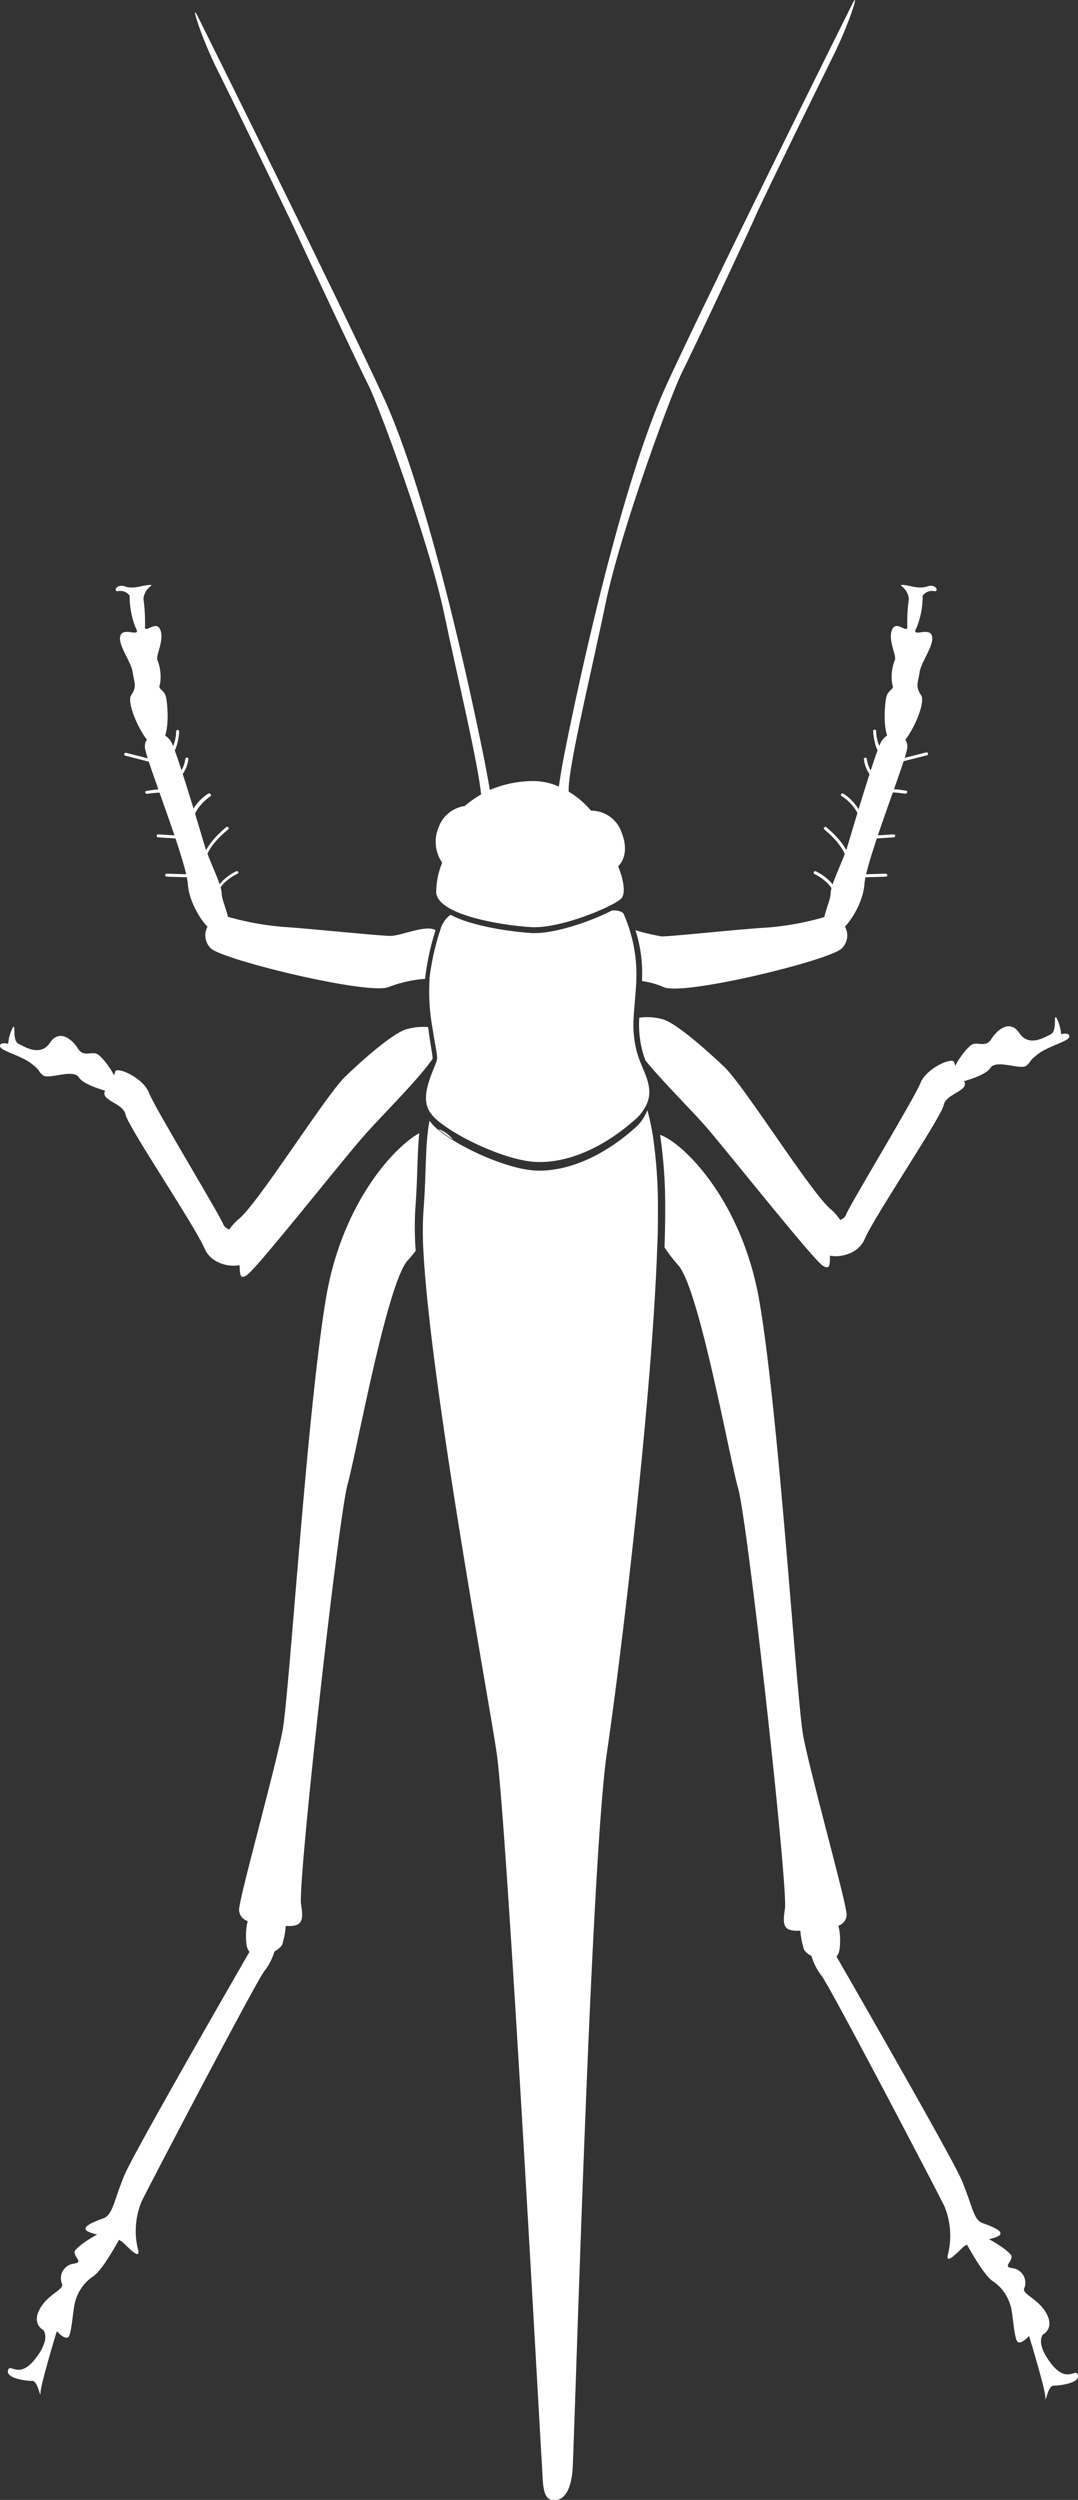 <svg id="Layer_1" data-name="Layer 1" xmlns="http://www.w3.org/2000/svg" viewBox="0 0 122.89 284.85"><rect x="0" y="0" width="122.89" height="284.85" fill="#333333" stroke="none"/><defs><style>.cls-1{fill:#fff;}</style></defs><path class="cls-1" d="M70.47,98.71s1.2,2.84.31,3.71a5,5,0,0,1-1,.64h0c-2.07,1.1-6.54,2.75-9.25,2.58-2.39-.15-6.75-.78-9.14-2.06-.94-.51-1.58-1.11-1.66-1.84a8.87,8.87,0,0,1,.68-3.44,4.2,4.2,0,0,1-.42-4,3.72,3.72,0,0,1,3-2.46A11.7,11.7,0,0,1,55.86,90a12.78,12.78,0,0,1,4.66-1,7.34,7.34,0,0,1,3.18.62,8,8,0,0,1,1.13.58,10.47,10.47,0,0,1,2.55,2.17,3.66,3.66,0,0,1,3.49,2.51C71.9,97.5,70.47,98.71,70.47,98.71Z"/><path class="cls-1" d="M75,137.94c0,1.28,0,2.69-.08,4.2-.56,16.63-4,45.78-5.72,57.46-1.9,12.74-3.75,80.21-3.94,82s-.74,3.31-2.14,3.29-1.2-2.29-1.35-4.21-4-73.31-5.16-81c-.9-6.15-7.52-41.82-8.34-57.1a38.53,38.53,0,0,1,0-4.55c.29-3.79.22-6.53.48-8.86a13.86,13.86,0,0,1,.22-1.48,4.71,4.71,0,0,0,1,1.06,16.21,16.21,0,0,0,1.63,1.15c2.78,1.72,6.94,3.4,9.55,3.48,3.77.13,7.81-1.83,11.09-4.73a5.06,5.06,0,0,0,1.56-2.15,27,27,0,0,1,.62,2.89A55.57,55.57,0,0,1,75,137.94Z"/><path class="cls-1" d="M73.84,125.52a5.12,5.12,0,0,1-1.56,2.15C69,130.56,65,132.52,61.19,132.4c-2.61-.08-6.77-1.76-9.55-3.48A16.21,16.21,0,0,1,50,127.77a5.17,5.17,0,0,1-1-1.06h0c-1.25-1.92.55-4.84.82-6h0a1.68,1.68,0,0,0,0-.29c0-.42-.29-1.76-.53-3.35a23.24,23.24,0,0,1-.32-5.48l0-.21A28.57,28.57,0,0,1,50.18,106a3.19,3.19,0,0,1,1.15-1.75l.06,0c2.39,1.28,6.75,1.9,9.14,2.06,2.71.17,7.18-1.48,9.25-2.58h0c.72,0,1.2.16,1.31.4a17.06,17.06,0,0,1,1.45,7.5.91.91,0,0,1,0,.17c-.09,1.63-.25,3-.31,4.2a12,12,0,0,0,.38,3.89c.09.33.21.65.33,1C73.55,122.42,74.39,123.9,73.84,125.52Z"/><path class="cls-1" d="M51.64,129.84A16.21,16.21,0,0,1,50,128.69a.46.46,0,0,1,.21.05A3.81,3.81,0,0,1,51.64,129.84Z"/><path class="cls-1" d="M95.92,108.1c-1.58,1.4-18.19,5.42-20.28,4.37a9,9,0,0,0-2.45-.68.91.91,0,0,0,0-.17,16,16,0,0,0-.75-5.63,23.82,23.82,0,0,0,3,.71c1.22,0,9.27-.87,11.89-1A32.56,32.56,0,0,0,94,104.49l.19-.06a1.87,1.87,0,0,1,2.14,1.17A2.05,2.05,0,0,1,95.92,108.1Z"/><path class="cls-1" d="M94.34,106.35c1.29.92,4-2.79,4.2-5.59s4.72-14,4.89-15.56-2.27-2.45-3.14-.35-3.15,9.79-3.67,11.54-1.93,4.37-1.93,5.42S93.12,105.48,94.34,106.35Z"/><path class="cls-1" d="M101.86,85c1.1.89,3.85-4.72,3.15-5.77s-.35-1.39-.18-2.62,1.75-3.15,1.4-4.19-2.45.34-1.75-.88a9.51,9.51,0,0,0,.7-3.67,1.34,1.34,0,0,1,1.23-.53c.7.18.35-.87-.7-.52s-2.1-.17-2.8-.17.52.17.7,1.57a19.41,19.41,0,0,0-.18,3.13c.09,1-1.28-.8-1.75.43s.57,2.92.33,3.44a5,5,0,0,0-.28,2.79c.28.61-.52.52-.71,1.51S100.53,84,101.86,85Z"/><path class="cls-1" d="M105.79,85.85a.18.18,0,0,0-.21-.12l-3.94,1a.18.18,0,0,0-.12.21.17.17,0,0,0,.17.13h0l3.93-1A.17.17,0,0,0,105.79,85.85Z"/><path class="cls-1" d="M100.28,89.92a.18.18,0,0,0-.17.17.18.18,0,0,0,.17.18,15.76,15.76,0,0,1,2.86.16.17.17,0,0,0,.1,0,.17.17,0,0,0,.14-.08.18.18,0,0,0,0-.24A13,13,0,0,0,100.28,89.92Z"/><path class="cls-1" d="M101.89,95.07l-3,.19a.17.17,0,1,0,0,.34h0l3-.19a.16.16,0,0,0,.16-.18A.16.16,0,0,0,101.89,95.07Z"/><path class="cls-1" d="M101,99.55l-3.34.1a.17.17,0,0,0,0,.34h0l3.33-.1a.17.17,0,0,0,.17-.17A.18.18,0,0,0,101,99.55Z"/><path class="cls-1" d="M100.3,85.77l.08,0a.18.18,0,0,0,.15-.1.17.17,0,0,0-.08-.23,4.61,4.61,0,0,1-.57-2.13.18.18,0,0,0-.17-.18.17.17,0,0,0-.17.18C99.54,83.72,99.79,85.51,100.3,85.77Z"/><path class="cls-1" d="M99.42,88.45a.19.19,0,0,0,.12,0,.17.17,0,0,0,0-.24,3.49,3.49,0,0,1-.72-1.71.17.17,0,1,0-.34,0,3.73,3.73,0,0,0,.8,1.91A.24.24,0,0,0,99.42,88.45Z"/><path class="cls-1" d="M98,94a.17.17,0,0,0,.15.19h0a.16.16,0,0,0,.17-.15c.21-1.78-1.66-3.34-2.19-3.6a.17.17,0,1,0-.15.3C96.47,91,98.2,92.41,98,94Z"/><path class="cls-1" d="M94.19,94.25a.17.17,0,1,0-.21.27,11.88,11.88,0,0,1,1.36,1.32c.83,1,1.2,1.75,1.06,2.32a.16.16,0,0,0,.12.2h0a.17.17,0,0,0,.17-.13C97.13,96.63,94.31,94.35,94.19,94.25Z"/><path class="cls-1" d="M93,99.28a.17.17,0,0,0-.22.08.16.16,0,0,0,.08.23s1.74.84,2.1,2a.17.17,0,0,0,.16.13h.05a.18.18,0,0,0,.12-.22C94.9,100.19,93.09,99.32,93,99.28Z"/><path class="cls-1" d="M49.65,106a29.39,29.39,0,0,0-1.17,5.32,1.49,1.49,0,0,0,0,.21,14.74,14.74,0,0,0-4.14.92c-2.09,1-18.7-3-20.28-4.37a2.07,2.07,0,0,1-.4-2.5,1.88,1.88,0,0,1,2.15-1.17l.19.06a32.56,32.56,0,0,0,6.63,1.17c2.62.17,10.67,1,11.89,1S48.63,105.3,49.65,106Z"/><path class="cls-1" d="M25.62,106.35c-1.29.92-4-2.79-4.2-5.59s-4.72-14-4.9-15.56,2.28-2.45,3.15-.35,3.15,9.79,3.67,11.54,1.93,4.37,1.93,5.42S26.84,105.48,25.62,106.35Z"/><path class="cls-1" d="M18.1,85c-1.1.89-3.85-4.72-3.15-5.77s.35-1.39.18-2.62-1.75-3.15-1.4-4.19,2.44.34,1.74-.88a9.64,9.64,0,0,1-.69-3.67,1.34,1.34,0,0,0-1.23-.53c-.7.18-.35-.87.7-.52s2.1-.17,2.8-.17-.53.17-.7,1.57a19.41,19.41,0,0,1,.18,3.13c-.09,1,1.28-.8,1.75.43s-.57,2.92-.33,3.44A5.16,5.16,0,0,1,18.23,78c-.28.61.52.52.71,1.51S19.43,84,18.1,85Z"/><path class="cls-1" d="M18.27,87.12a.17.17,0,0,0,.17-.13.18.18,0,0,0-.12-.21l-3.94-1a.18.18,0,0,0-.21.12.17.17,0,0,0,.12.21l3.94,1Z"/><path class="cls-1" d="M19.85,90.09a.18.18,0,0,0-.17-.17,13,13,0,0,0-3.05.22.16.16,0,0,0-.05.23.18.18,0,0,0,.15.08l.09,0a15.76,15.76,0,0,1,2.86-.16A.18.18,0,0,0,19.85,90.09Z"/><path class="cls-1" d="M21,95.6a.17.17,0,0,0,0-.34l-2.95-.19a.16.16,0,0,0-.18.16.16.16,0,0,0,.16.18L21,95.6Z"/><path class="cls-1" d="M22.35,99.65,19,99.55a.18.18,0,0,0-.17.17.17.17,0,0,0,.17.17l3.33.1h0a.17.17,0,0,0,0-.34Z"/><path class="cls-1" d="M19.58,85.79l.08,0c.51-.26.76-2,.76-2.44a.18.18,0,0,0-.17-.18.17.17,0,0,0-.17.18,4.61,4.61,0,0,1-.57,2.13.17.17,0,0,0-.08.23A.18.18,0,0,0,19.58,85.79Z"/><path class="cls-1" d="M20.42,88.41a.19.19,0,0,0,.12,0,.18.18,0,0,0,.12,0,3.7,3.7,0,0,0,.81-1.91.17.17,0,0,0-.16-.19.17.17,0,0,0-.18.16,3.49,3.49,0,0,1-.72,1.71A.16.16,0,0,0,20.42,88.41Z"/><path class="cls-1" d="M24,90.49a.17.17,0,0,0-.23-.07c-.53.26-2.4,1.82-2.2,3.6a.17.17,0,0,0,.17.15h0A.17.17,0,0,0,22,94c-.19-1.57,1.54-3,2-3.26A.18.18,0,0,0,24,90.49Z"/><path class="cls-1" d="M26,94.52a.17.17,0,0,0-.21-.27c-.12.1-2.94,2.38-2.54,4a.17.17,0,0,0,.17.13h0a.16.16,0,0,0,.12-.2c-.14-.57.23-1.37,1.06-2.32A11,11,0,0,1,26,94.52Z"/><path class="cls-1" d="M27.17,99.36a.18.18,0,0,0-.23-.08c-.07,0-1.88.91-2.28,2.2a.17.17,0,0,0,.12.22h0a.17.17,0,0,0,.16-.13c.35-1.15,2.08-2,2.1-2A.17.17,0,0,0,27.17,99.36Z"/><path class="cls-1" d="M55.86,90.15c-.38.17-.72.34-1,.5-.34-3.63-2.6-13-4.17-20.47-1.74-8.39-7.51-24-8.74-26.4S34.41,27.87,33.54,26s-6.82-14.16-8.74-18S21.65.07,22.52,1.82s15.91,32,21.16,43.36S53.82,79.62,55.22,86.62C55.49,88,55.7,89.15,55.86,90.15Z"/><path class="cls-1" d="M94.9,6.54C93,10.39,87,22.63,86.16,24.55S79,39.94,77.77,42.38s-7,18-8.74,26.4-4.37,19.06-4.2,21.51h0a9.17,9.17,0,0,0-1.13-.58c.16-1.19.41-2.67.78-4.5,1.4-7,6.3-30.07,11.54-41.44S96.3,2.17,97.18.42,96.83,2.69,94.9,6.54Z"/><path class="cls-1" d="M49.3,120.38a.77.77,0,0,1,0,.29h0c-1.83,2.6-5.83,6.47-7.8,8.74-2.65,3-12.19,15.1-13.38,15.9-.77.51-.77-.13-.81-1.15a7.88,7.88,0,0,0-.25-1.9c-.38-1.34-1.32-1.44-.91-2.19a6.13,6.13,0,0,1,1.18-1.26c2.38-2.12,9.8-14,12.05-16.16s5.7-5.17,7.16-5.43a7,7,0,0,1,2.27-.19C49,118.62,49.27,120,49.3,120.38Z"/><path class="cls-1" d="M28.49,143.19c0,1.43-4.11,1.59-5.17-.93s-8.74-13.91-9-15.24-2.78-1.59-2.38-2.65,1.06-1.59,1.19-2.25,3.18.66,3.84,2.38,8.08,13.92,8.48,15S28.49,140,28.49,143.19Z"/><path class="cls-1" d="M13.38,124.64s-3.71-.8-4.37-1.86-3.44.27-4.11-.26-.13-.4-1.32-1.33S0,119.73,0,119.2s.93-.26.93-.26a5,5,0,0,1,.53-1.86c.4-.53-.13,1.46.66,1.86s2.52,1.46,3.58-.13,2.52-.4,3.18.66,1.59.26,2.25.66S13.91,123.18,13.38,124.64Z"/><path class="cls-1" d="M47.39,142.52c-.32.42-.62.78-.88,1.06-2.38,2.52-5.83,21.73-6.89,25.57s-5.7,45.45-5.3,47.84c.35,2.06,0,2.54-1.74,2.46-.27,0-.57,0-.91-.08a16.19,16.19,0,0,1-3.43-.48,1.35,1.35,0,0,1-.94-1.64c.26-2,4.11-15.9,4.9-20s2.78-36.57,5-49.55c1.83-10.58,7.69-17,10.6-18.58-.25,2.33-.18,5.07-.47,8.86A36.48,36.48,0,0,0,47.39,142.52Z"/><path class="cls-1" d="M29.82,216.85c-1.13.16-2,2.12-1.73,4.64s3.85.93,4.11,0S33.66,216.32,29.82,216.85Z"/><path class="cls-1" d="M29.42,220.7S15.37,245,14.18,247.86s-1.32,4.51-2.38,4.9-2.92,1.06-1.59,1.59,3,.4,3.84,1.2,1.85,1.85,1.72.92a8.81,8.81,0,0,1,.4-5.69c1.19-2.39,13.12-25.18,14-26.24S32.73,219.9,29.42,220.7Z"/><path class="cls-1" d="M14.45,253.56s-2.52,5-3.85,5.83a5,5,0,0,0-2,2.78c-.27.66-.4,3.71-.8,4.11s-1.32-.66-1.32-.66-1.86,6.09-1.86,7-.27-1.33-.93-1.33-3-.26-2.78-1.19S2.12,271.18,4,268.8s.92-3.32.92-3.32-1.32-.66-.39-2.38,2.91-2.25,2.52-2.92a1.68,1.68,0,0,1,1.32-2.25c1.19-.13.13-.66.13-1.32S13,253.16,14.45,253.56Z"/><path class="cls-1" d="M94.86,141.18a9,9,0,0,0-.25,1.9c0,1,0,1.66-.81,1.14-1.19-.79-10.73-12.85-13.38-15.9-1.67-1.91-4.8-5-6.83-7.47-.12-.32-.24-.64-.33-1a11.73,11.73,0,0,1-.38-3.89,6.51,6.51,0,0,1,2.51.14c1.45.27,4.9,3.32,7.15,5.44s9.67,14,12.06,16.16A5.49,5.49,0,0,1,95.77,139C96.18,139.74,95.25,139.84,94.86,141.18Z"/><path class="cls-1" d="M93.41,142.1c0,1.44,4.1,1.59,5.16-.92s8.75-13.92,9-15.24,2.79-1.59,2.39-2.65-1.06-1.59-1.19-2.25-3.18.66-3.85,2.38-8.08,13.91-8.48,15S93.41,138.92,93.41,142.1Z"/><path class="cls-1" d="M108.51,123.55s3.71-.79,4.38-1.85,3.44.26,4.1-.27.14-.39,1.33-1.32,3.58-1.46,3.58-2-.93-.26-.93-.26a5,5,0,0,0-.53-1.86c-.4-.53.13,1.46-.66,1.86s-2.52,1.45-3.58-.14-2.52-.39-3.18.67-1.59.26-2.25.66S108,122.1,108.51,123.55Z"/><path class="cls-1" d="M95.56,219.43a16.29,16.29,0,0,1-3.43.48c-.34,0-.64.07-.91.08-1.74.08-2.09-.4-1.74-2.46.39-2.39-4.24-44-5.31-47.84s-4.5-23.05-6.89-25.57a17.2,17.2,0,0,1-1.53-2c.06-1.51.08-2.92.08-4.2a55.57,55.57,0,0,0-.58-8.61c2.53.84,9.31,7.37,11.31,18.9,2.25,13,4.24,45.45,5,49.55s4.63,18,4.9,20A1.36,1.36,0,0,1,95.56,219.43Z"/><path class="cls-1" d="M94,217.4c1.13.15,2,2.12,1.72,4.63s-3.84.93-4.1,0S90.14,216.87,94,217.4Z"/><path class="cls-1" d="M94.38,221.24s14,24.25,15.24,27.16,1.32,4.51,2.38,4.9,2.92,1.06,1.59,1.59-3,.4-3.84,1.2-1.86,1.85-1.72.92a8.81,8.81,0,0,0-.4-5.69c-1.19-2.39-13.12-25.18-14-26.24S91.07,220.44,94.38,221.24Z"/><path class="cls-1" d="M109.35,254.1s2.52,5,3.84,5.83a4.94,4.94,0,0,1,2,2.78c.27.66.4,3.71.8,4.11s1.32-.66,1.32-.66,1.86,6.09,1.86,7,.26-1.33.92-1.33,3-.26,2.79-1.19-1.2,1.06-3.05-1.32-.93-3.32-.93-3.32,1.33-.66.4-2.38-2.92-2.25-2.52-2.92a1.68,1.68,0,0,0-1.32-2.25c-1.2-.13-.14-.66-.14-1.32S110.81,253.7,109.35,254.1Z"/></svg>